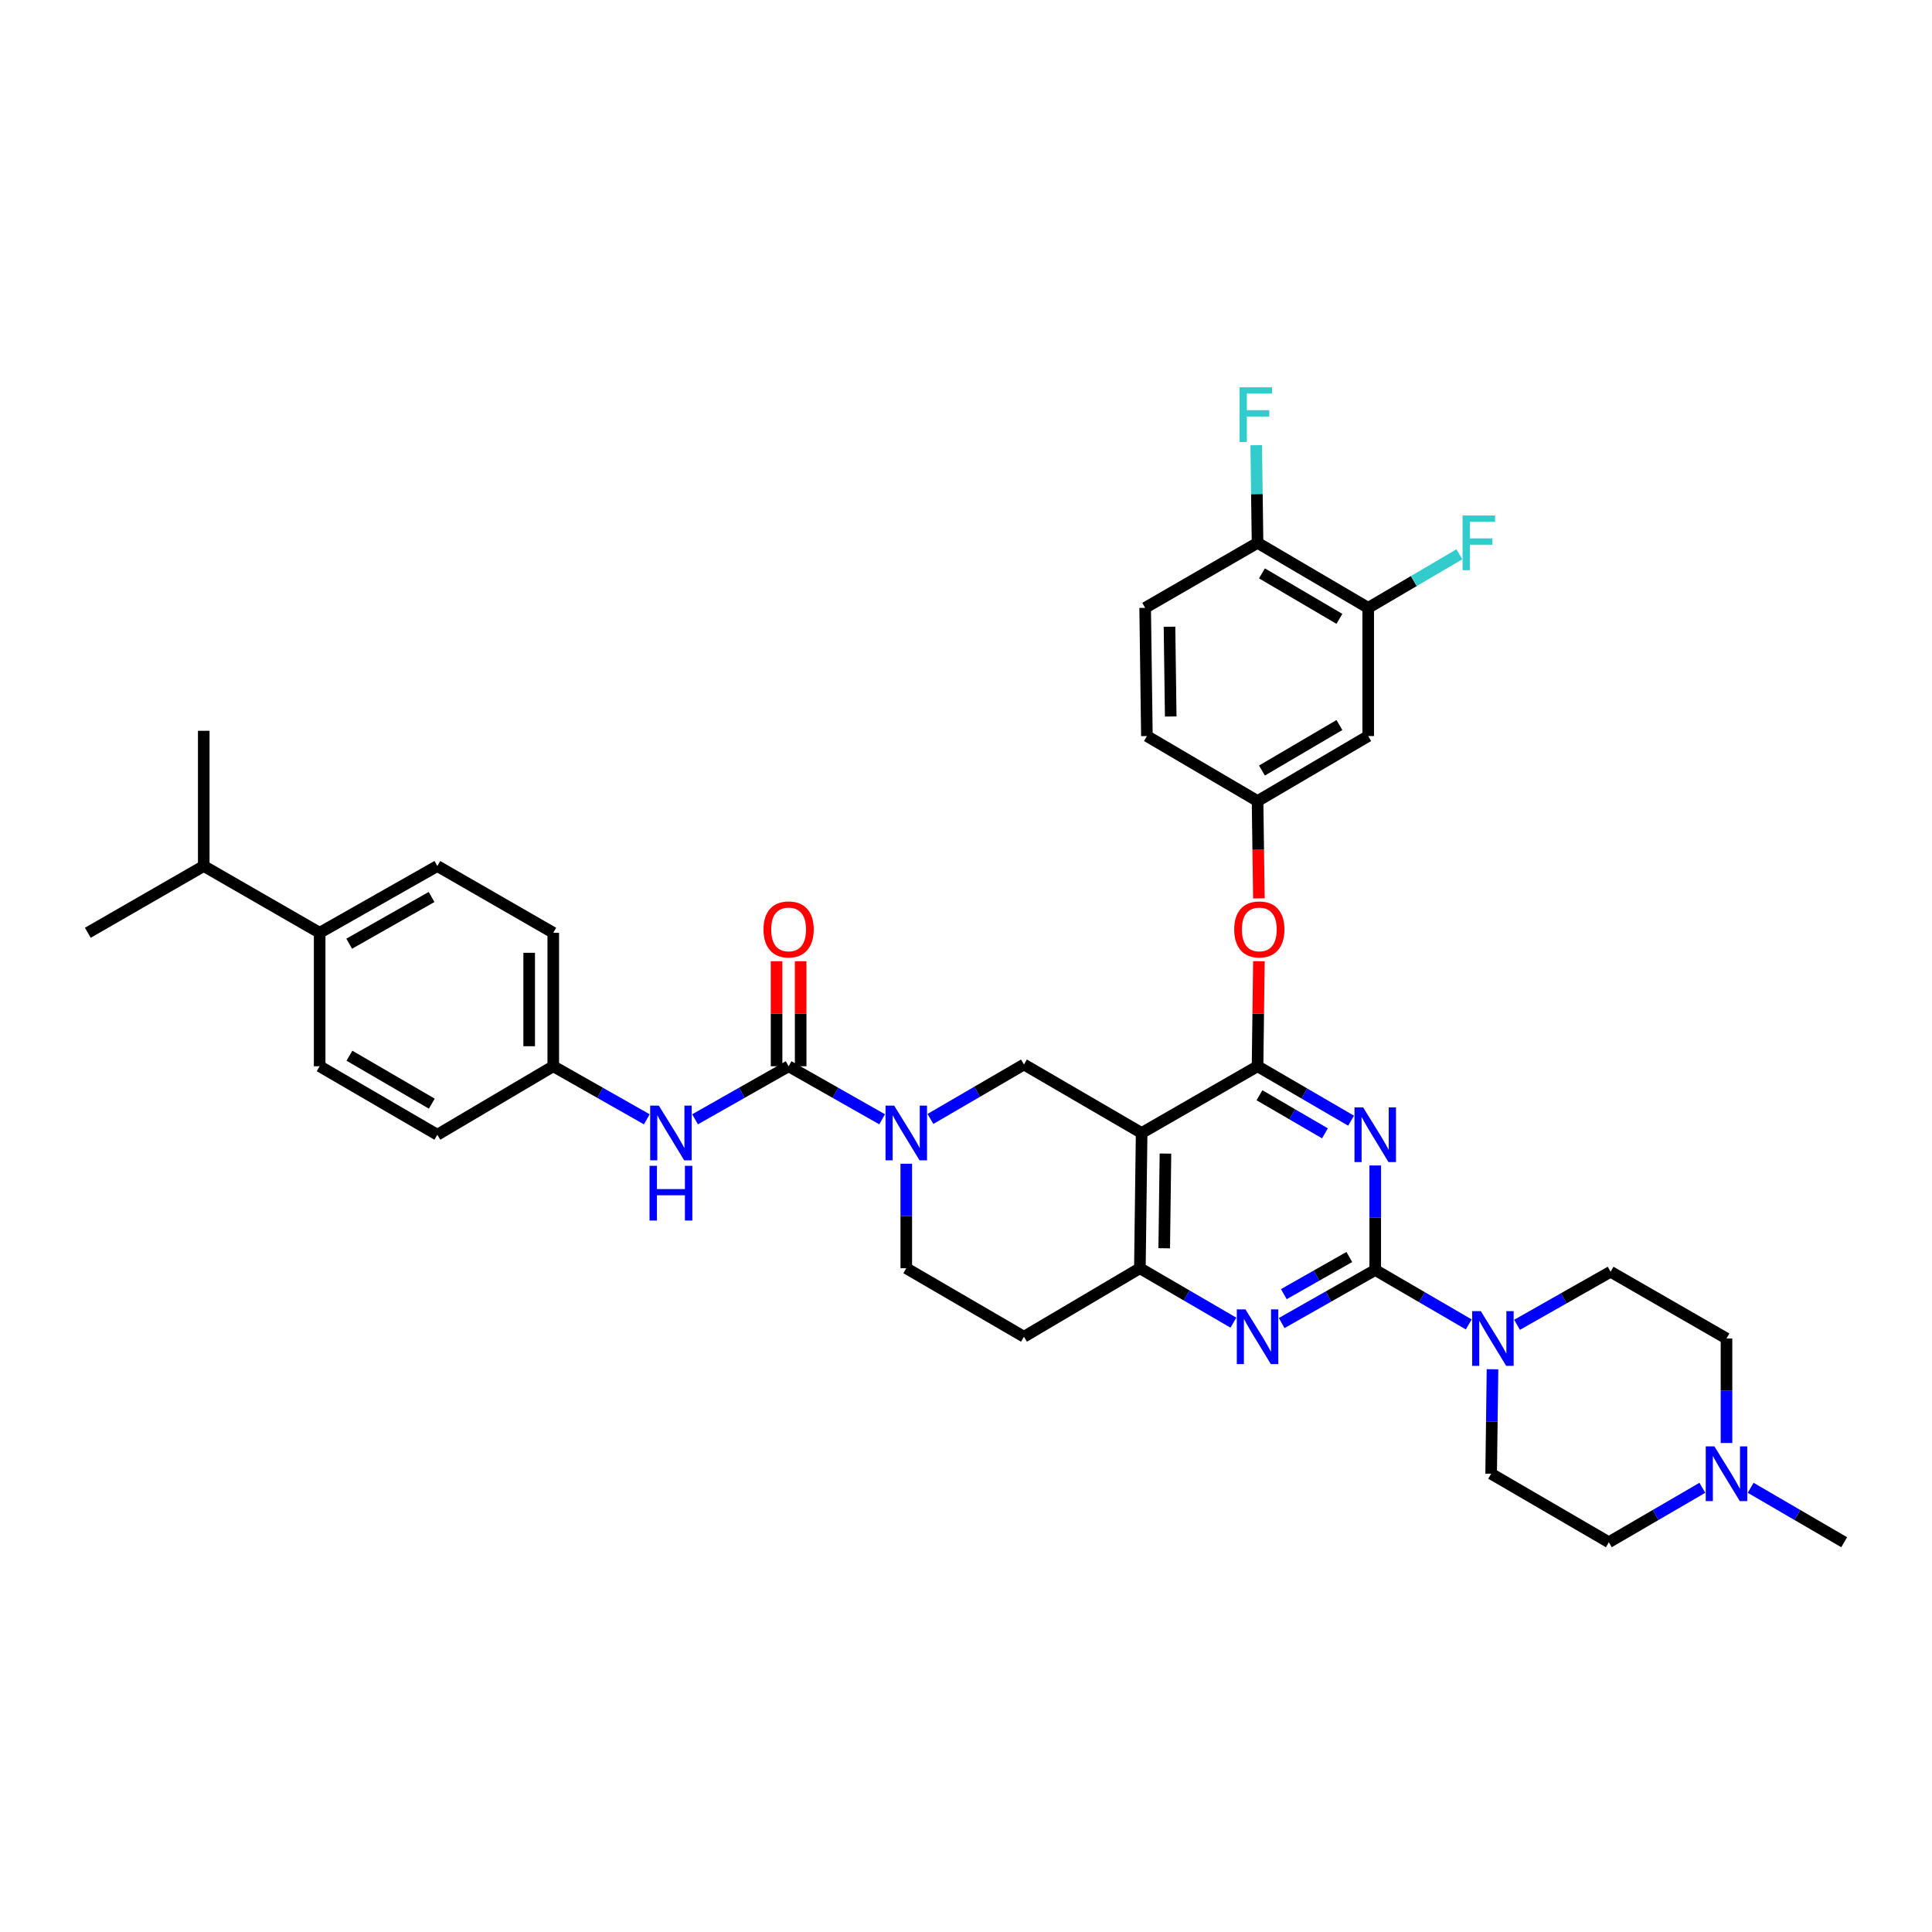 <?xml version='1.0' encoding='iso-8859-1'?>
<svg version='1.1' baseProfile='full'
              xmlns='http://www.w3.org/2000/svg'
                      xmlns:rdkit='http://www.rdkit.org/xml'
                      xmlns:xlink='http://www.w3.org/1999/xlink'
                  xml:space='preserve'
width='1000px' height='1000px' viewBox='0 0 1000 1000'>
<!-- END OF HEADER -->
<rect style='opacity:1.0;fill:#FFFFFF;stroke:none' width='1000' height='1000' x='0' y='0'> </rect>
<path class='bond-0' d='M 469.09,602.346 L 469.09,629.39' style='fill:none;fill-rule:evenodd;stroke:#0000FF;stroke-width:6px;stroke-linecap:butt;stroke-linejoin:miter;stroke-opacity:1' />
<path class='bond-0' d='M 469.09,629.39 L 469.09,656.435' style='fill:none;fill-rule:evenodd;stroke:#000000;stroke-width:6px;stroke-linecap:butt;stroke-linejoin:miter;stroke-opacity:1' />
<path class='bond-1' d='M 481.592,579.159 L 505.797,565.071' style='fill:none;fill-rule:evenodd;stroke:#0000FF;stroke-width:6px;stroke-linecap:butt;stroke-linejoin:miter;stroke-opacity:1' />
<path class='bond-1' d='M 505.797,565.071 L 530.002,550.983' style='fill:none;fill-rule:evenodd;stroke:#000000;stroke-width:6px;stroke-linecap:butt;stroke-linejoin:miter;stroke-opacity:1' />
<path class='bond-2' d='M 456.6,579.351 L 432.392,565.621' style='fill:none;fill-rule:evenodd;stroke:#0000FF;stroke-width:6px;stroke-linecap:butt;stroke-linejoin:miter;stroke-opacity:1' />
<path class='bond-2' d='M 432.392,565.621 L 408.185,551.89' style='fill:none;fill-rule:evenodd;stroke:#000000;stroke-width:6px;stroke-linecap:butt;stroke-linejoin:miter;stroke-opacity:1' />
<path class='bond-3' d='M 469.09,656.435 L 530.002,691.888' style='fill:none;fill-rule:evenodd;stroke:#000000;stroke-width:6px;stroke-linecap:butt;stroke-linejoin:miter;stroke-opacity:1' />
<path class='bond-4' d='M 530.002,691.888 L 590,656.435' style='fill:none;fill-rule:evenodd;stroke:#000000;stroke-width:6px;stroke-linecap:butt;stroke-linejoin:miter;stroke-opacity:1' />
<path class='bond-5' d='M 530.002,550.983 L 590.908,586.436' style='fill:none;fill-rule:evenodd;stroke:#000000;stroke-width:6px;stroke-linecap:butt;stroke-linejoin:miter;stroke-opacity:1' />
<path class='bond-6' d='M 590.908,586.436 L 590,656.435' style='fill:none;fill-rule:evenodd;stroke:#000000;stroke-width:6px;stroke-linecap:butt;stroke-linejoin:miter;stroke-opacity:1' />
<path class='bond-6' d='M 603.237,597.097 L 602.602,646.097' style='fill:none;fill-rule:evenodd;stroke:#000000;stroke-width:6px;stroke-linecap:butt;stroke-linejoin:miter;stroke-opacity:1' />
<path class='bond-7' d='M 590.908,586.436 L 650.906,551.89' style='fill:none;fill-rule:evenodd;stroke:#000000;stroke-width:6px;stroke-linecap:butt;stroke-linejoin:miter;stroke-opacity:1' />
<path class='bond-8' d='M 590,656.435 L 614.202,670.523' style='fill:none;fill-rule:evenodd;stroke:#000000;stroke-width:6px;stroke-linecap:butt;stroke-linejoin:miter;stroke-opacity:1' />
<path class='bond-8' d='M 614.202,670.523 L 638.404,684.61' style='fill:none;fill-rule:evenodd;stroke:#0000FF;stroke-width:6px;stroke-linecap:butt;stroke-linejoin:miter;stroke-opacity:1' />
<path class='bond-9' d='M 663.396,684.804 L 687.607,671.073' style='fill:none;fill-rule:evenodd;stroke:#0000FF;stroke-width:6px;stroke-linecap:butt;stroke-linejoin:miter;stroke-opacity:1' />
<path class='bond-9' d='M 687.607,671.073 L 711.818,657.342' style='fill:none;fill-rule:evenodd;stroke:#000000;stroke-width:6px;stroke-linecap:butt;stroke-linejoin:miter;stroke-opacity:1' />
<path class='bond-9' d='M 664.51,669.841 L 681.457,660.229' style='fill:none;fill-rule:evenodd;stroke:#0000FF;stroke-width:6px;stroke-linecap:butt;stroke-linejoin:miter;stroke-opacity:1' />
<path class='bond-9' d='M 681.457,660.229 L 698.405,650.617' style='fill:none;fill-rule:evenodd;stroke:#000000;stroke-width:6px;stroke-linecap:butt;stroke-linejoin:miter;stroke-opacity:1' />
<path class='bond-10' d='M 711.818,657.342 L 711.818,630.298' style='fill:none;fill-rule:evenodd;stroke:#000000;stroke-width:6px;stroke-linecap:butt;stroke-linejoin:miter;stroke-opacity:1' />
<path class='bond-10' d='M 711.818,630.298 L 711.818,603.253' style='fill:none;fill-rule:evenodd;stroke:#0000FF;stroke-width:6px;stroke-linecap:butt;stroke-linejoin:miter;stroke-opacity:1' />
<path class='bond-11' d='M 711.818,657.342 L 736.02,671.433' style='fill:none;fill-rule:evenodd;stroke:#000000;stroke-width:6px;stroke-linecap:butt;stroke-linejoin:miter;stroke-opacity:1' />
<path class='bond-11' d='M 736.02,671.433 L 760.221,685.523' style='fill:none;fill-rule:evenodd;stroke:#0000FF;stroke-width:6px;stroke-linecap:butt;stroke-linejoin:miter;stroke-opacity:1' />
<path class='bond-12' d='M 699.316,580.067 L 675.111,565.978' style='fill:none;fill-rule:evenodd;stroke:#0000FF;stroke-width:6px;stroke-linecap:butt;stroke-linejoin:miter;stroke-opacity:1' />
<path class='bond-12' d='M 675.111,565.978 L 650.906,551.89' style='fill:none;fill-rule:evenodd;stroke:#000000;stroke-width:6px;stroke-linecap:butt;stroke-linejoin:miter;stroke-opacity:1' />
<path class='bond-12' d='M 685.783,586.614 L 668.84,576.753' style='fill:none;fill-rule:evenodd;stroke:#0000FF;stroke-width:6px;stroke-linecap:butt;stroke-linejoin:miter;stroke-opacity:1' />
<path class='bond-12' d='M 668.84,576.753 L 651.896,566.891' style='fill:none;fill-rule:evenodd;stroke:#000000;stroke-width:6px;stroke-linecap:butt;stroke-linejoin:miter;stroke-opacity:1' />
<path class='bond-13' d='M 650.906,551.89 L 651.256,524.704' style='fill:none;fill-rule:evenodd;stroke:#000000;stroke-width:6px;stroke-linecap:butt;stroke-linejoin:miter;stroke-opacity:1' />
<path class='bond-13' d='M 651.256,524.704 L 651.607,497.517' style='fill:none;fill-rule:evenodd;stroke:#FF0000;stroke-width:6px;stroke-linecap:butt;stroke-linejoin:miter;stroke-opacity:1' />
<path class='bond-14' d='M 785.214,685.718 L 809.425,671.987' style='fill:none;fill-rule:evenodd;stroke:#0000FF;stroke-width:6px;stroke-linecap:butt;stroke-linejoin:miter;stroke-opacity:1' />
<path class='bond-14' d='M 809.425,671.987 L 833.635,658.256' style='fill:none;fill-rule:evenodd;stroke:#000000;stroke-width:6px;stroke-linecap:butt;stroke-linejoin:miter;stroke-opacity:1' />
<path class='bond-15' d='M 772.517,708.712 L 772.166,735.756' style='fill:none;fill-rule:evenodd;stroke:#0000FF;stroke-width:6px;stroke-linecap:butt;stroke-linejoin:miter;stroke-opacity:1' />
<path class='bond-15' d='M 772.166,735.756 L 771.816,762.801' style='fill:none;fill-rule:evenodd;stroke:#000000;stroke-width:6px;stroke-linecap:butt;stroke-linejoin:miter;stroke-opacity:1' />
<path class='bond-16' d='M 226.363,448.253 L 165.457,482.799' style='fill:none;fill-rule:evenodd;stroke:#000000;stroke-width:6px;stroke-linecap:butt;stroke-linejoin:miter;stroke-opacity:1' />
<path class='bond-16' d='M 223.377,464.278 L 180.744,488.46' style='fill:none;fill-rule:evenodd;stroke:#000000;stroke-width:6px;stroke-linecap:butt;stroke-linejoin:miter;stroke-opacity:1' />
<path class='bond-17' d='M 226.363,448.253 L 286.368,482.799' style='fill:none;fill-rule:evenodd;stroke:#000000;stroke-width:6px;stroke-linecap:butt;stroke-linejoin:miter;stroke-opacity:1' />
<path class='bond-18' d='M 414.418,551.89 L 414.418,524.704' style='fill:none;fill-rule:evenodd;stroke:#000000;stroke-width:6px;stroke-linecap:butt;stroke-linejoin:miter;stroke-opacity:1' />
<path class='bond-18' d='M 414.418,524.704 L 414.418,497.517' style='fill:none;fill-rule:evenodd;stroke:#FF0000;stroke-width:6px;stroke-linecap:butt;stroke-linejoin:miter;stroke-opacity:1' />
<path class='bond-18' d='M 401.952,551.89 L 401.952,524.704' style='fill:none;fill-rule:evenodd;stroke:#000000;stroke-width:6px;stroke-linecap:butt;stroke-linejoin:miter;stroke-opacity:1' />
<path class='bond-18' d='M 401.952,524.704 L 401.952,497.517' style='fill:none;fill-rule:evenodd;stroke:#FF0000;stroke-width:6px;stroke-linecap:butt;stroke-linejoin:miter;stroke-opacity:1' />
<path class='bond-19' d='M 408.185,551.89 L 383.974,565.621' style='fill:none;fill-rule:evenodd;stroke:#000000;stroke-width:6px;stroke-linecap:butt;stroke-linejoin:miter;stroke-opacity:1' />
<path class='bond-19' d='M 383.974,565.621 L 359.763,579.352' style='fill:none;fill-rule:evenodd;stroke:#0000FF;stroke-width:6px;stroke-linecap:butt;stroke-linejoin:miter;stroke-opacity:1' />
<path class='bond-20' d='M 334.782,579.351 L 310.575,565.621' style='fill:none;fill-rule:evenodd;stroke:#0000FF;stroke-width:6px;stroke-linecap:butt;stroke-linejoin:miter;stroke-opacity:1' />
<path class='bond-20' d='M 310.575,565.621 L 286.368,551.89' style='fill:none;fill-rule:evenodd;stroke:#000000;stroke-width:6px;stroke-linecap:butt;stroke-linejoin:miter;stroke-opacity:1' />
<path class='bond-21' d='M 165.457,482.799 L 165.457,551.89' style='fill:none;fill-rule:evenodd;stroke:#000000;stroke-width:6px;stroke-linecap:butt;stroke-linejoin:miter;stroke-opacity:1' />
<path class='bond-22' d='M 165.457,482.799 L 105.459,448.253' style='fill:none;fill-rule:evenodd;stroke:#000000;stroke-width:6px;stroke-linecap:butt;stroke-linejoin:miter;stroke-opacity:1' />
<path class='bond-23' d='M 165.457,551.89 L 226.363,587.343' style='fill:none;fill-rule:evenodd;stroke:#000000;stroke-width:6px;stroke-linecap:butt;stroke-linejoin:miter;stroke-opacity:1' />
<path class='bond-23' d='M 180.865,546.434 L 223.498,571.251' style='fill:none;fill-rule:evenodd;stroke:#000000;stroke-width:6px;stroke-linecap:butt;stroke-linejoin:miter;stroke-opacity:1' />
<path class='bond-24' d='M 226.363,587.343 L 286.368,551.89' style='fill:none;fill-rule:evenodd;stroke:#000000;stroke-width:6px;stroke-linecap:butt;stroke-linejoin:miter;stroke-opacity:1' />
<path class='bond-25' d='M 832.728,798.254 L 856.93,784.166' style='fill:none;fill-rule:evenodd;stroke:#000000;stroke-width:6px;stroke-linecap:butt;stroke-linejoin:miter;stroke-opacity:1' />
<path class='bond-25' d='M 856.93,784.166 L 881.131,770.078' style='fill:none;fill-rule:evenodd;stroke:#0000FF;stroke-width:6px;stroke-linecap:butt;stroke-linejoin:miter;stroke-opacity:1' />
<path class='bond-26' d='M 832.728,798.254 L 771.816,762.801' style='fill:none;fill-rule:evenodd;stroke:#000000;stroke-width:6px;stroke-linecap:butt;stroke-linejoin:miter;stroke-opacity:1' />
<path class='bond-27' d='M 893.633,746.891 L 893.633,719.846' style='fill:none;fill-rule:evenodd;stroke:#0000FF;stroke-width:6px;stroke-linecap:butt;stroke-linejoin:miter;stroke-opacity:1' />
<path class='bond-27' d='M 893.633,719.846 L 893.633,692.802' style='fill:none;fill-rule:evenodd;stroke:#000000;stroke-width:6px;stroke-linecap:butt;stroke-linejoin:miter;stroke-opacity:1' />
<path class='bond-28' d='M 906.135,770.077 L 930.34,784.166' style='fill:none;fill-rule:evenodd;stroke:#0000FF;stroke-width:6px;stroke-linecap:butt;stroke-linejoin:miter;stroke-opacity:1' />
<path class='bond-28' d='M 930.34,784.166 L 954.545,798.254' style='fill:none;fill-rule:evenodd;stroke:#000000;stroke-width:6px;stroke-linecap:butt;stroke-linejoin:miter;stroke-opacity:1' />
<path class='bond-29' d='M 651.6,465.005 L 651.253,439.813' style='fill:none;fill-rule:evenodd;stroke:#FF0000;stroke-width:6px;stroke-linecap:butt;stroke-linejoin:miter;stroke-opacity:1' />
<path class='bond-29' d='M 651.253,439.813 L 650.906,414.621' style='fill:none;fill-rule:evenodd;stroke:#000000;stroke-width:6px;stroke-linecap:butt;stroke-linejoin:miter;stroke-opacity:1' />
<path class='bond-30' d='M 708.182,314.62 L 650.906,280.982' style='fill:none;fill-rule:evenodd;stroke:#000000;stroke-width:6px;stroke-linecap:butt;stroke-linejoin:miter;stroke-opacity:1' />
<path class='bond-30' d='M 693.277,320.324 L 653.184,296.777' style='fill:none;fill-rule:evenodd;stroke:#000000;stroke-width:6px;stroke-linecap:butt;stroke-linejoin:miter;stroke-opacity:1' />
<path class='bond-31' d='M 708.182,314.62 L 708.182,380.983' style='fill:none;fill-rule:evenodd;stroke:#000000;stroke-width:6px;stroke-linecap:butt;stroke-linejoin:miter;stroke-opacity:1' />
<path class='bond-32' d='M 708.182,314.62 L 731.776,300.761' style='fill:none;fill-rule:evenodd;stroke:#000000;stroke-width:6px;stroke-linecap:butt;stroke-linejoin:miter;stroke-opacity:1' />
<path class='bond-32' d='M 731.776,300.761 L 755.371,286.903' style='fill:none;fill-rule:evenodd;stroke:#33CCCC;stroke-width:6px;stroke-linecap:butt;stroke-linejoin:miter;stroke-opacity:1' />
<path class='bond-33' d='M 650.906,280.982 L 592.729,314.62' style='fill:none;fill-rule:evenodd;stroke:#000000;stroke-width:6px;stroke-linecap:butt;stroke-linejoin:miter;stroke-opacity:1' />
<path class='bond-34' d='M 650.906,280.982 L 650.56,255.71' style='fill:none;fill-rule:evenodd;stroke:#000000;stroke-width:6px;stroke-linecap:butt;stroke-linejoin:miter;stroke-opacity:1' />
<path class='bond-34' d='M 650.56,255.71 L 650.215,230.438' style='fill:none;fill-rule:evenodd;stroke:#33CCCC;stroke-width:6px;stroke-linecap:butt;stroke-linejoin:miter;stroke-opacity:1' />
<path class='bond-35' d='M 592.729,314.62 L 593.636,380.983' style='fill:none;fill-rule:evenodd;stroke:#000000;stroke-width:6px;stroke-linecap:butt;stroke-linejoin:miter;stroke-opacity:1' />
<path class='bond-35' d='M 605.331,324.404 L 605.966,370.858' style='fill:none;fill-rule:evenodd;stroke:#000000;stroke-width:6px;stroke-linecap:butt;stroke-linejoin:miter;stroke-opacity:1' />
<path class='bond-36' d='M 593.636,380.983 L 650.906,414.621' style='fill:none;fill-rule:evenodd;stroke:#000000;stroke-width:6px;stroke-linecap:butt;stroke-linejoin:miter;stroke-opacity:1' />
<path class='bond-37' d='M 650.906,414.621 L 708.182,380.983' style='fill:none;fill-rule:evenodd;stroke:#000000;stroke-width:6px;stroke-linecap:butt;stroke-linejoin:miter;stroke-opacity:1' />
<path class='bond-37' d='M 653.184,398.826 L 693.277,375.279' style='fill:none;fill-rule:evenodd;stroke:#000000;stroke-width:6px;stroke-linecap:butt;stroke-linejoin:miter;stroke-opacity:1' />
<path class='bond-38' d='M 893.633,692.802 L 833.635,658.256' style='fill:none;fill-rule:evenodd;stroke:#000000;stroke-width:6px;stroke-linecap:butt;stroke-linejoin:miter;stroke-opacity:1' />
<path class='bond-39' d='M 286.368,551.89 L 286.368,482.799' style='fill:none;fill-rule:evenodd;stroke:#000000;stroke-width:6px;stroke-linecap:butt;stroke-linejoin:miter;stroke-opacity:1' />
<path class='bond-39' d='M 273.901,541.526 L 273.901,493.162' style='fill:none;fill-rule:evenodd;stroke:#000000;stroke-width:6px;stroke-linecap:butt;stroke-linejoin:miter;stroke-opacity:1' />
<path class='bond-40' d='M 105.459,448.253 L 105.459,378.254' style='fill:none;fill-rule:evenodd;stroke:#000000;stroke-width:6px;stroke-linecap:butt;stroke-linejoin:miter;stroke-opacity:1' />
<path class='bond-41' d='M 105.459,448.253 L 45.455,482.799' style='fill:none;fill-rule:evenodd;stroke:#000000;stroke-width:6px;stroke-linecap:butt;stroke-linejoin:miter;stroke-opacity:1' />
<path  class='atom-0' d='M 462.83 572.276
L 472.11 587.276
Q 473.03 588.756, 474.51 591.436
Q 475.99 594.116, 476.07 594.276
L 476.07 572.276
L 479.83 572.276
L 479.83 600.596
L 475.95 600.596
L 465.99 584.196
Q 464.83 582.276, 463.59 580.076
Q 462.39 577.876, 462.03 577.196
L 462.03 600.596
L 458.35 600.596
L 458.35 572.276
L 462.83 572.276
' fill='#0000FF'/>
<path  class='atom-6' d='M 644.646 677.728
L 653.926 692.728
Q 654.846 694.208, 656.326 696.888
Q 657.806 699.568, 657.886 699.728
L 657.886 677.728
L 661.646 677.728
L 661.646 706.048
L 657.766 706.048
L 647.806 689.648
Q 646.646 687.728, 645.406 685.528
Q 644.206 683.328, 643.846 682.648
L 643.846 706.048
L 640.166 706.048
L 640.166 677.728
L 644.646 677.728
' fill='#0000FF'/>
<path  class='atom-8' d='M 705.558 573.183
L 714.838 588.183
Q 715.758 589.663, 717.238 592.343
Q 718.718 595.023, 718.798 595.183
L 718.798 573.183
L 722.558 573.183
L 722.558 601.503
L 718.678 601.503
L 708.718 585.103
Q 707.558 583.183, 706.318 580.983
Q 705.118 578.783, 704.758 578.103
L 704.758 601.503
L 701.078 601.503
L 701.078 573.183
L 705.558 573.183
' fill='#0000FF'/>
<path  class='atom-10' d='M 766.463 678.642
L 775.743 693.642
Q 776.663 695.122, 778.143 697.802
Q 779.623 700.482, 779.703 700.642
L 779.703 678.642
L 783.463 678.642
L 783.463 706.962
L 779.583 706.962
L 769.623 690.562
Q 768.463 688.642, 767.223 686.442
Q 766.023 684.242, 765.663 683.562
L 765.663 706.962
L 761.983 706.962
L 761.983 678.642
L 766.463 678.642
' fill='#0000FF'/>
<path  class='atom-13' d='M 395.185 481.064
Q 395.185 474.264, 398.545 470.464
Q 401.905 466.664, 408.185 466.664
Q 414.465 466.664, 417.825 470.464
Q 421.185 474.264, 421.185 481.064
Q 421.185 487.944, 417.785 491.864
Q 414.385 495.744, 408.185 495.744
Q 401.945 495.744, 398.545 491.864
Q 395.185 487.984, 395.185 481.064
M 408.185 492.544
Q 412.505 492.544, 414.825 489.664
Q 417.185 486.744, 417.185 481.064
Q 417.185 475.504, 414.825 472.704
Q 412.505 469.864, 408.185 469.864
Q 403.865 469.864, 401.505 472.664
Q 399.185 475.464, 399.185 481.064
Q 399.185 486.784, 401.505 489.664
Q 403.865 492.544, 408.185 492.544
' fill='#FF0000'/>
<path  class='atom-14' d='M 341.013 572.276
L 350.293 587.276
Q 351.213 588.756, 352.693 591.436
Q 354.173 594.116, 354.253 594.276
L 354.253 572.276
L 358.013 572.276
L 358.013 600.596
L 354.133 600.596
L 344.173 584.196
Q 343.013 582.276, 341.773 580.076
Q 340.573 577.876, 340.213 577.196
L 340.213 600.596
L 336.533 600.596
L 336.533 572.276
L 341.013 572.276
' fill='#0000FF'/>
<path  class='atom-14' d='M 336.193 603.428
L 340.033 603.428
L 340.033 615.468
L 354.513 615.468
L 354.513 603.428
L 358.353 603.428
L 358.353 631.748
L 354.513 631.748
L 354.513 618.668
L 340.033 618.668
L 340.033 631.748
L 336.193 631.748
L 336.193 603.428
' fill='#0000FF'/>
<path  class='atom-19' d='M 887.373 748.641
L 896.653 763.641
Q 897.573 765.121, 899.053 767.801
Q 900.533 770.481, 900.613 770.641
L 900.613 748.641
L 904.373 748.641
L 904.373 776.961
L 900.493 776.961
L 890.533 760.561
Q 889.373 758.641, 888.133 756.441
Q 886.933 754.241, 886.573 753.561
L 886.573 776.961
L 882.893 776.961
L 882.893 748.641
L 887.373 748.641
' fill='#0000FF'/>
<path  class='atom-20' d='M 638.82 481.064
Q 638.82 474.264, 642.18 470.464
Q 645.54 466.664, 651.82 466.664
Q 658.1 466.664, 661.46 470.464
Q 664.82 474.264, 664.82 481.064
Q 664.82 487.944, 661.42 491.864
Q 658.02 495.744, 651.82 495.744
Q 645.58 495.744, 642.18 491.864
Q 638.82 487.984, 638.82 481.064
M 651.82 492.544
Q 656.14 492.544, 658.46 489.664
Q 660.82 486.744, 660.82 481.064
Q 660.82 475.504, 658.46 472.704
Q 656.14 469.864, 651.82 469.864
Q 647.5 469.864, 645.14 472.664
Q 642.82 475.464, 642.82 481.064
Q 642.82 486.784, 645.14 489.664
Q 647.5 492.544, 651.82 492.544
' fill='#FF0000'/>
<path  class='atom-27' d='M 641.578 200.459
L 658.418 200.459
L 658.418 203.699
L 645.378 203.699
L 645.378 212.299
L 656.978 212.299
L 656.978 215.579
L 645.378 215.579
L 645.378 228.779
L 641.578 228.779
L 641.578 200.459
' fill='#33CCCC'/>
<path  class='atom-28' d='M 757.031 266.822
L 773.871 266.822
L 773.871 270.062
L 760.831 270.062
L 760.831 278.662
L 772.431 278.662
L 772.431 281.942
L 760.831 281.942
L 760.831 295.142
L 757.031 295.142
L 757.031 266.822
' fill='#33CCCC'/>
</svg>

